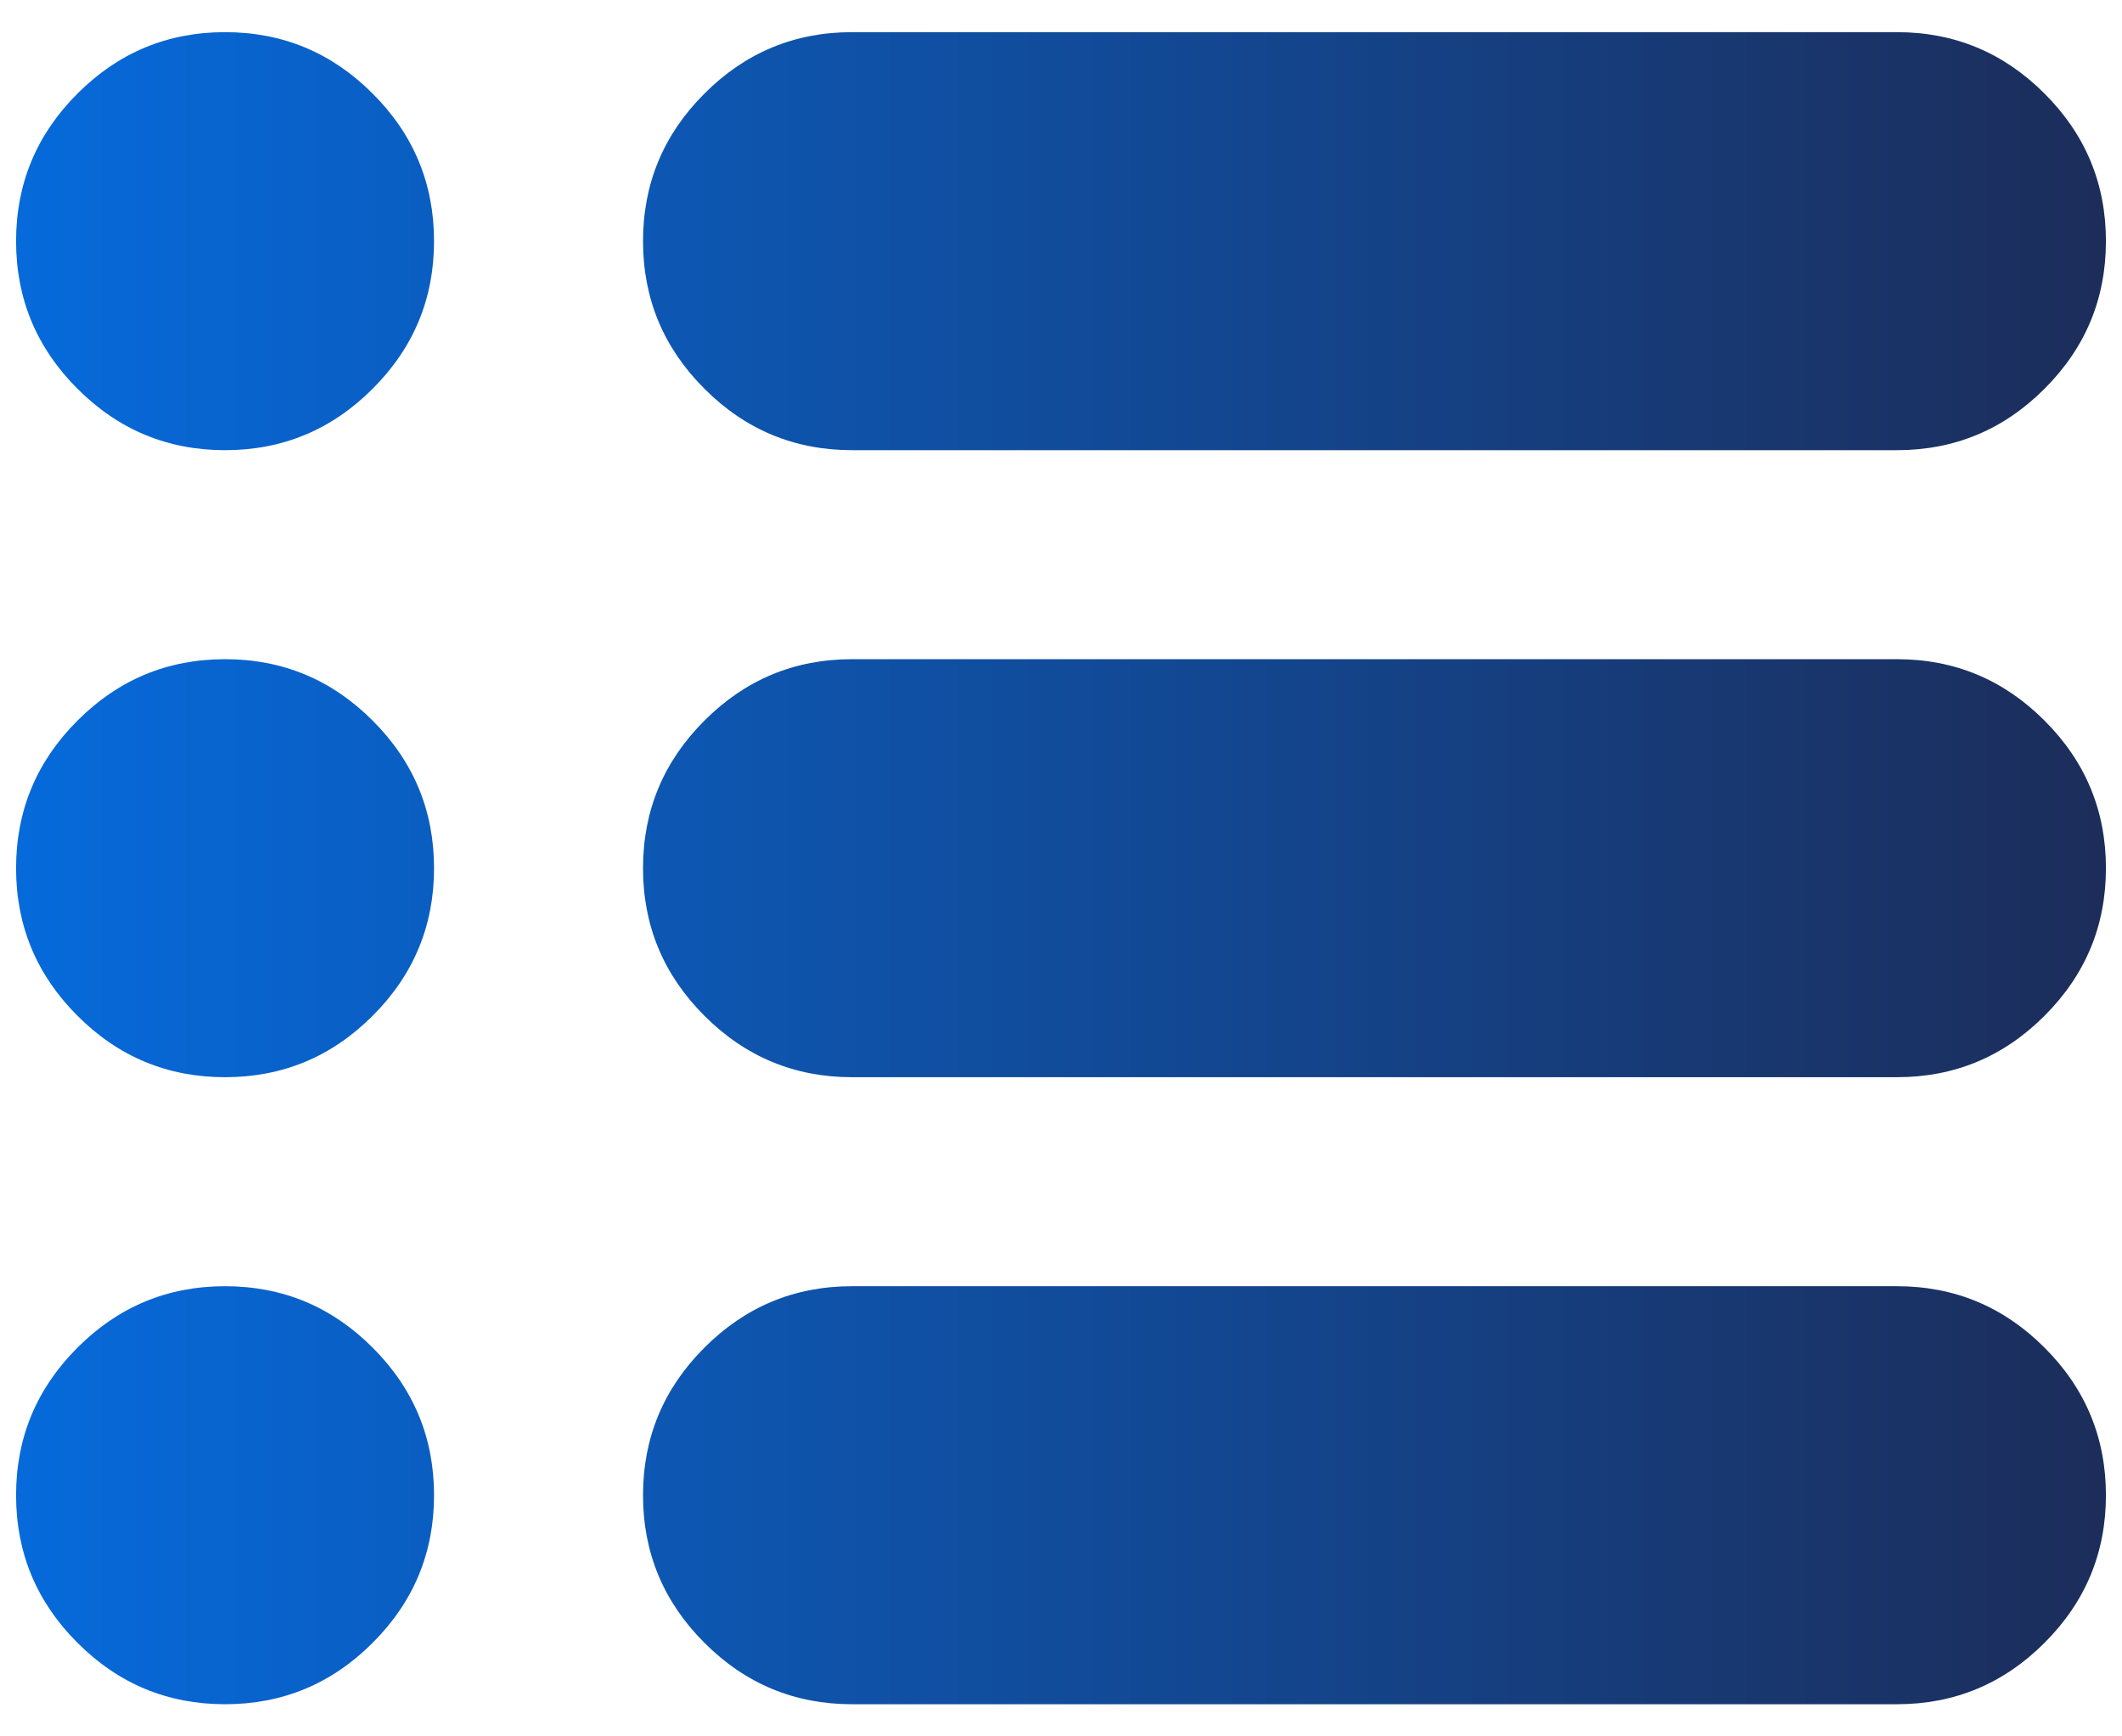 <svg width="33" height="27" viewBox="0 0 33 27" fill="none" xmlns="http://www.w3.org/2000/svg">
<path d="M13.25 26.5C12.356 26.5 11.591 26.182 10.955 25.545C10.318 24.909 10 24.144 10 23.25C10 22.356 10.318 21.591 10.955 20.955C11.591 20.318 12.356 20 13.25 20H29.5C30.394 20 31.159 20.318 31.795 20.955C32.432 21.591 32.75 22.356 32.75 23.25C32.75 24.144 32.432 24.909 31.795 25.545C31.159 26.182 30.394 26.5 29.5 26.5H13.25ZM13.25 16.75C12.356 16.75 11.591 16.432 10.955 15.795C10.318 15.159 10 14.394 10 13.5C10 12.606 10.318 11.841 10.955 11.205C11.591 10.568 12.356 10.25 13.25 10.25H29.5C30.394 10.25 31.159 10.568 31.795 11.205C32.432 11.841 32.75 12.606 32.75 13.5C32.75 14.394 32.432 15.159 31.795 15.795C31.159 16.432 30.394 16.75 29.5 16.75H13.25ZM13.25 7C12.356 7 11.591 6.682 10.955 6.045C10.318 5.409 10 4.644 10 3.75C10 2.856 10.318 2.091 10.955 1.455C11.591 0.818 12.356 0.5 13.25 0.5H29.5C30.394 0.5 31.159 0.818 31.795 1.455C32.432 2.091 32.75 2.856 32.75 3.75C32.75 4.644 32.432 5.409 31.795 6.045C31.159 6.682 30.394 7 29.5 7H13.25ZM3.5 7C2.606 7 1.841 6.682 1.205 6.045C0.568 5.409 0.25 4.644 0.25 3.75C0.25 2.856 0.568 2.091 1.205 1.455C1.841 0.818 2.606 0.5 3.5 0.5C4.394 0.5 5.159 0.818 5.795 1.455C6.432 2.091 6.75 2.856 6.75 3.75C6.75 4.644 6.432 5.409 5.795 6.045C5.159 6.682 4.394 7 3.5 7ZM3.5 16.75C2.606 16.75 1.841 16.432 1.205 15.795C0.568 15.159 0.25 14.394 0.25 13.5C0.25 12.606 0.568 11.841 1.205 11.205C1.841 10.568 2.606 10.25 3.5 10.25C4.394 10.25 5.159 10.568 5.795 11.205C6.432 11.841 6.75 12.606 6.75 13.5C6.75 14.394 6.432 15.159 5.795 15.795C5.159 16.432 4.394 16.75 3.5 16.75ZM3.5 26.5C2.606 26.5 1.841 26.182 1.205 25.545C0.568 24.909 0.25 24.144 0.25 23.25C0.25 22.356 0.568 21.591 1.205 20.955C1.841 20.318 2.606 20 3.5 20C4.394 20 5.159 20.318 5.795 20.955C6.432 21.591 6.75 22.356 6.75 23.25C6.75 24.144 6.432 24.909 5.795 25.545C5.159 26.182 4.394 26.5 3.5 26.5Z" fill="url(#paint0_linear_27_266)"/>
<defs>
<linearGradient id="paint0_linear_27_266" x1="32.75" y1="13.5" x2="0.25" y2="13.5" gradientUnits="userSpaceOnUse">
<stop stop-color="#1C2D5A"/>
<stop offset="1" stop-color="#066ADB"/>
</linearGradient>
</defs>
</svg>
